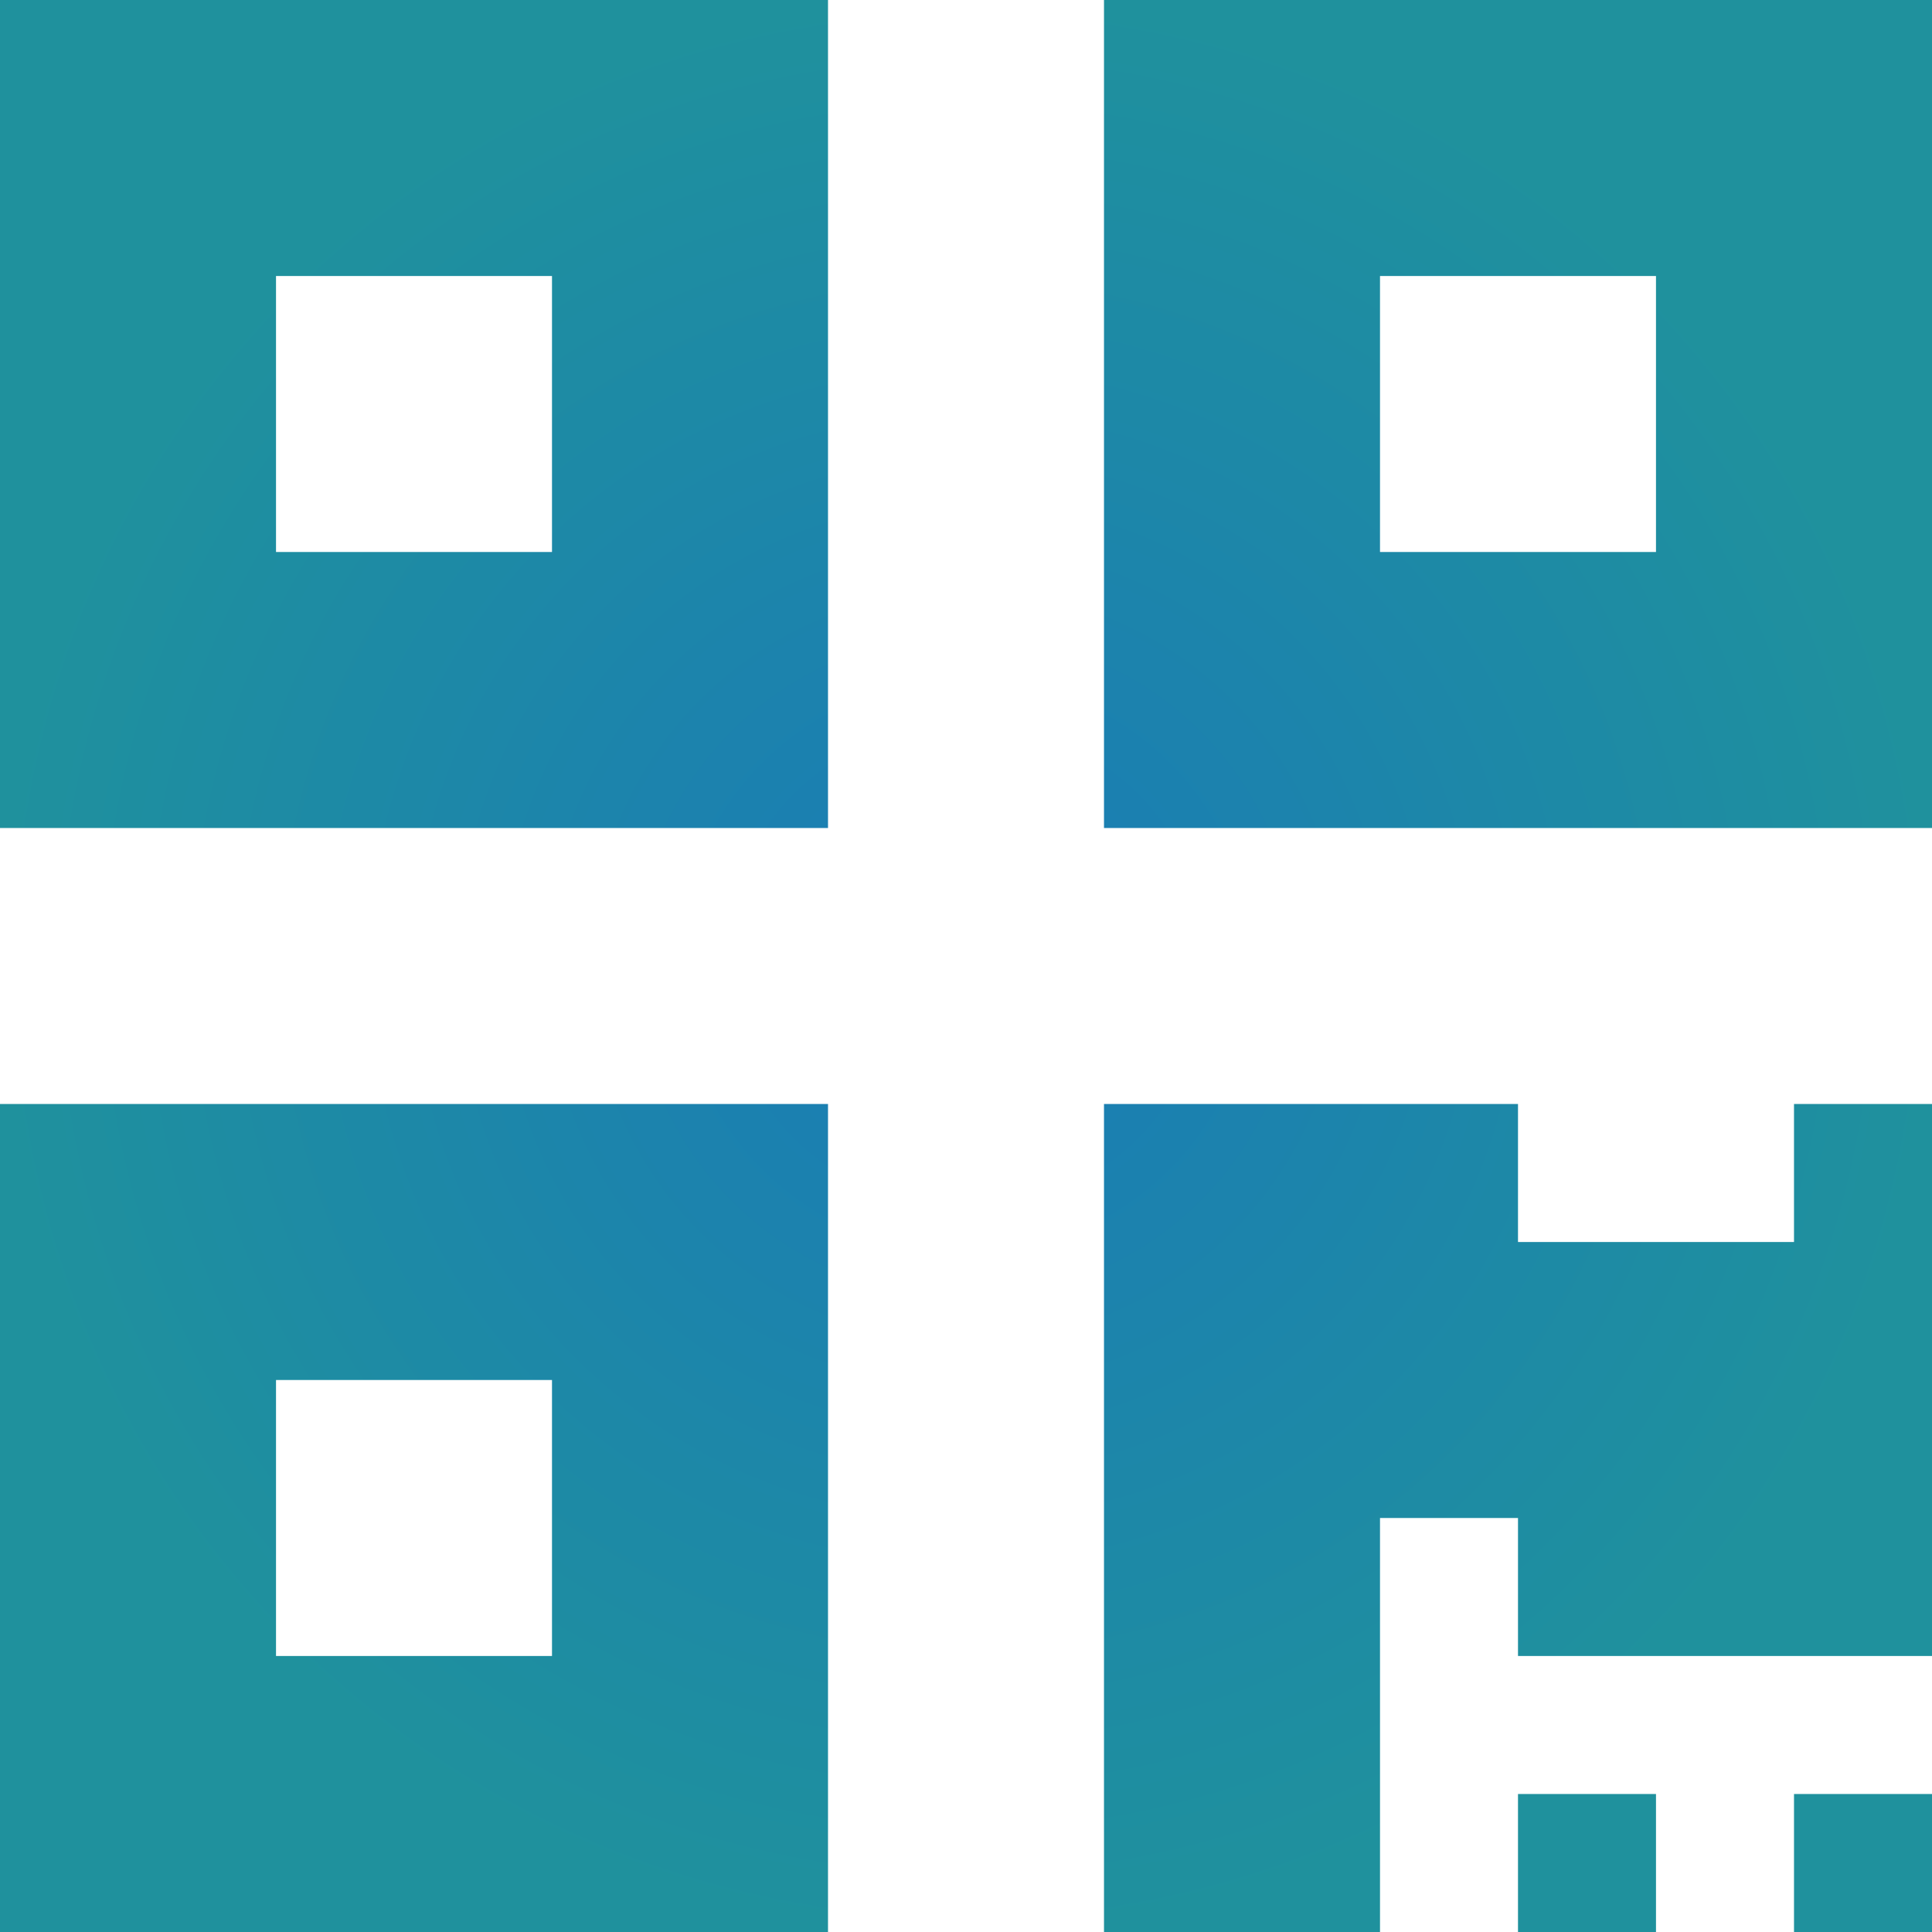 <svg width="80" height="80" viewBox="0 0 80 80" fill="none" xmlns="http://www.w3.org/2000/svg">
<path d="M0 34.286H34.286V0H0V34.286ZM11.429 11.429H22.857V22.857H11.429V11.429ZM45.714 0V34.286H80V0H45.714ZM68.571 22.857H57.143V11.429H68.571V22.857ZM0 80H34.286V45.714H0V80ZM11.429 57.143H22.857V68.571H11.429V57.143ZM74.286 45.714H80V68.571H62.857V62.857H57.143V80H45.714V45.714H62.857V51.429H74.286V45.714ZM74.286 74.286H80V80H74.286V74.286ZM62.857 74.286H68.571V80H62.857V74.286Z" fill="url(#paint0_radial_17_215)"/>
<defs>
<radialGradient id="paint0_radial_17_215" cx="0" cy="0" r="1" gradientUnits="userSpaceOnUse" gradientTransform="translate(40 40) rotate(90) scale(40)">
<stop stop-color="#1A7BB6"/>
<stop offset="1" stop-color="#1F919D"/>
</radialGradient>
</defs>
</svg>

